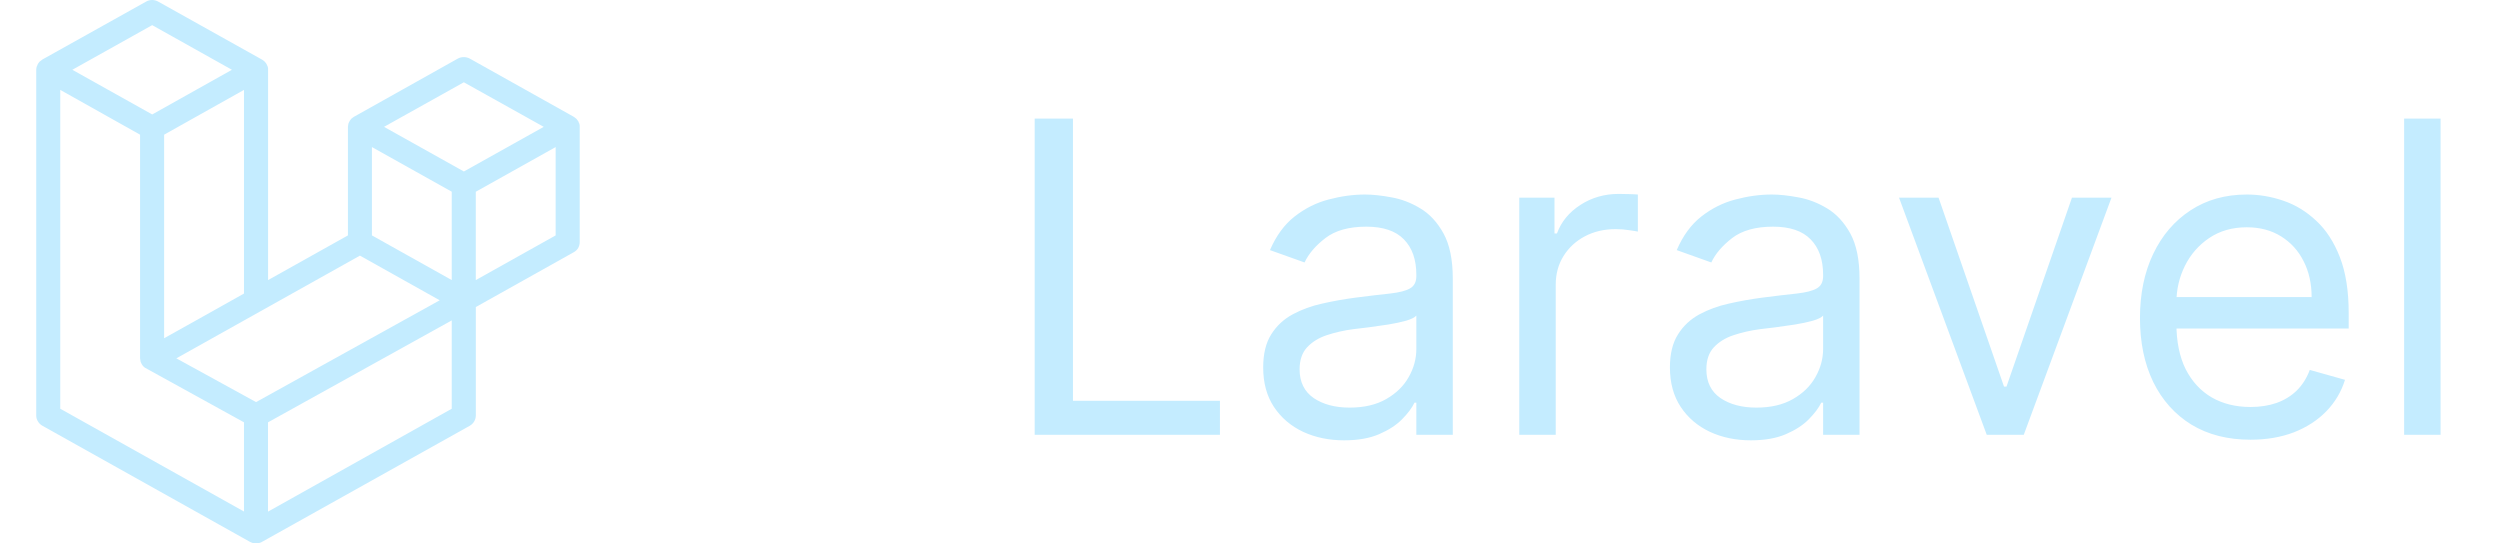 <svg width="69" height="15" viewBox="0 0 69 15" fill="none" xmlns="http://www.w3.org/2000/svg">
<path d="M15.991 3.417L15.975 3.384L15.96 3.345C15.951 3.33 15.941 3.321 15.929 3.306C15.923 3.295 15.914 3.284 15.901 3.273C15.895 3.267 15.886 3.261 15.867 3.246C15.857 3.237 15.846 3.228 15.833 3.222L12.966 1.617C12.915 1.59 12.858 1.576 12.801 1.576C12.743 1.576 12.686 1.59 12.636 1.617L9.766 3.225C9.766 3.225 9.748 3.237 9.729 3.252L9.701 3.273L9.667 3.315L9.649 3.342C9.649 3.342 9.633 3.369 9.624 3.393L9.615 3.417C9.608 3.447 9.604 3.475 9.603 3.501V6.497L7.399 7.73V1.923C7.399 1.896 7.399 1.866 7.39 1.842C7.386 1.83 7.381 1.818 7.374 1.806C7.369 1.792 7.363 1.779 7.356 1.767C7.35 1.752 7.34 1.743 7.328 1.728C7.32 1.716 7.311 1.705 7.3 1.695C7.294 1.689 7.285 1.683 7.266 1.668C7.257 1.662 7.248 1.653 7.235 1.647L4.364 0.043C4.314 0.015 4.257 0 4.199 0C4.141 0 4.084 0.015 4.034 0.043L1.167 1.644C1.167 1.644 1.142 1.662 1.127 1.677L1.096 1.698C1.096 1.698 1.08 1.719 1.065 1.737L1.046 1.764C1.046 1.764 1.031 1.797 1.025 1.815L1.012 1.842C1.006 1.869 1 1.896 1 1.926V11.47C1 11.524 1.015 11.581 1.046 11.629C1.074 11.68 1.117 11.719 1.167 11.749L6.904 14.958L6.954 14.979L6.981 14.988C7.009 14.995 7.038 14.999 7.068 15C7.096 14.999 7.123 14.995 7.151 14.988L7.179 14.979C7.198 14.974 7.216 14.966 7.232 14.955L12.969 11.749C13.019 11.72 13.06 11.679 13.088 11.63C13.117 11.581 13.132 11.526 13.133 11.47V8.474L15.834 6.962C15.885 6.935 15.928 6.894 15.958 6.845C15.985 6.795 16 6.74 16 6.683V3.501C16 3.474 16 3.447 15.991 3.417ZM12.803 4.733L10.599 3.501L12.802 2.271L15.007 3.501L12.803 4.733ZM4.2 0.694L6.401 1.926L4.201 3.159L1.996 1.926L4.2 0.694ZM6.734 2.481V8.102L5.395 8.852L4.53 9.335V3.717L6.734 2.481ZM6.734 14.118L1.663 11.281V2.481L3.866 3.717V9.893L3.873 9.935C3.873 9.947 3.875 9.961 3.879 9.977C3.882 9.989 3.888 9.998 3.894 10.015C3.9 10.03 3.907 10.043 3.913 10.052C3.921 10.066 3.93 10.08 3.941 10.094L3.965 10.12C3.965 10.12 3.981 10.136 4.002 10.15L6.734 11.656L6.734 14.118ZM7.067 11.098L4.867 9.89L9.934 7.055L12.136 8.288L7.067 11.098ZM12.468 11.281L7.397 14.121V11.656L12.468 8.843V11.281ZM12.468 7.73L10.265 6.497V4.059L12.468 5.291V7.73ZM15.336 6.497L13.132 7.73V5.292L15.336 4.059V6.497Z" fill="#C4ECFF"/>
<path d="M28.557 12V3.273H29.614V11.062H33.67V12H28.557ZM37.097 12.153C36.682 12.153 36.305 12.075 35.967 11.919C35.629 11.76 35.361 11.531 35.162 11.233C34.963 10.932 34.864 10.568 34.864 10.142C34.864 9.767 34.938 9.463 35.085 9.23C35.233 8.994 35.43 8.81 35.678 8.676C35.925 8.543 36.197 8.443 36.496 8.378C36.797 8.31 37.099 8.256 37.403 8.216C37.801 8.165 38.124 8.126 38.371 8.101C38.621 8.072 38.803 8.026 38.916 7.96C39.033 7.895 39.091 7.781 39.091 7.619V7.585C39.091 7.165 38.976 6.838 38.746 6.605C38.519 6.372 38.173 6.256 37.71 6.256C37.23 6.256 36.854 6.361 36.581 6.571C36.308 6.781 36.117 7.006 36.006 7.244L35.051 6.903C35.222 6.506 35.449 6.196 35.733 5.974C36.02 5.75 36.332 5.594 36.67 5.506C37.011 5.415 37.347 5.369 37.676 5.369C37.886 5.369 38.128 5.395 38.401 5.446C38.676 5.494 38.942 5.595 39.197 5.749C39.456 5.902 39.67 6.134 39.841 6.443C40.011 6.753 40.097 7.168 40.097 7.688V12H39.091V11.114H39.04C38.972 11.256 38.858 11.408 38.699 11.57C38.54 11.732 38.328 11.869 38.064 11.983C37.8 12.097 37.477 12.153 37.097 12.153ZM37.25 11.25C37.648 11.25 37.983 11.172 38.256 11.016C38.531 10.859 38.739 10.658 38.878 10.411C39.02 10.163 39.091 9.903 39.091 9.631V8.71C39.048 8.761 38.955 8.808 38.81 8.851C38.668 8.891 38.503 8.926 38.315 8.957C38.131 8.986 37.95 9.011 37.774 9.034C37.601 9.054 37.46 9.071 37.352 9.085C37.091 9.119 36.847 9.175 36.619 9.251C36.395 9.325 36.213 9.438 36.074 9.588C35.938 9.736 35.869 9.938 35.869 10.193C35.869 10.543 35.999 10.807 36.257 10.986C36.519 11.162 36.849 11.25 37.25 11.25ZM41.932 12V5.455H42.904V6.443H42.972C43.091 6.119 43.307 5.857 43.62 5.655C43.932 5.453 44.284 5.352 44.676 5.352C44.75 5.352 44.843 5.354 44.953 5.357C45.064 5.359 45.148 5.364 45.205 5.369V6.392C45.171 6.384 45.093 6.371 44.971 6.354C44.851 6.334 44.725 6.324 44.591 6.324C44.273 6.324 43.989 6.391 43.739 6.524C43.492 6.655 43.296 6.837 43.151 7.07C43.009 7.3 42.938 7.562 42.938 7.858V12H41.932ZM48.323 12.153C47.908 12.153 47.532 12.075 47.194 11.919C46.856 11.76 46.587 11.531 46.389 11.233C46.19 10.932 46.09 10.568 46.09 10.142C46.09 9.767 46.164 9.463 46.312 9.23C46.459 8.994 46.657 8.81 46.904 8.676C47.151 8.543 47.424 8.443 47.722 8.378C48.023 8.31 48.326 8.256 48.63 8.216C49.028 8.165 49.35 8.126 49.597 8.101C49.847 8.072 50.029 8.026 50.143 7.96C50.259 7.895 50.318 7.781 50.318 7.619V7.585C50.318 7.165 50.202 6.838 49.972 6.605C49.745 6.372 49.4 6.256 48.937 6.256C48.457 6.256 48.08 6.361 47.807 6.571C47.535 6.781 47.343 7.006 47.232 7.244L46.278 6.903C46.448 6.506 46.675 6.196 46.959 5.974C47.246 5.75 47.559 5.594 47.897 5.506C48.238 5.415 48.573 5.369 48.903 5.369C49.113 5.369 49.354 5.395 49.627 5.446C49.903 5.494 50.168 5.595 50.424 5.749C50.682 5.902 50.897 6.134 51.068 6.443C51.238 6.753 51.323 7.168 51.323 7.688V12H50.318V11.114H50.266C50.198 11.256 50.084 11.408 49.925 11.57C49.766 11.732 49.555 11.869 49.291 11.983C49.026 12.097 48.704 12.153 48.323 12.153ZM48.477 11.25C48.874 11.25 49.209 11.172 49.482 11.016C49.758 10.859 49.965 10.658 50.104 10.411C50.246 10.163 50.318 9.903 50.318 9.631V8.71C50.275 8.761 50.181 8.808 50.036 8.851C49.894 8.891 49.729 8.926 49.542 8.957C49.357 8.986 49.177 9.011 49.001 9.034C48.827 9.054 48.687 9.071 48.579 9.085C48.318 9.119 48.073 9.175 47.846 9.251C47.621 9.325 47.44 9.438 47.3 9.588C47.164 9.736 47.096 9.938 47.096 10.193C47.096 10.543 47.225 10.807 47.484 10.986C47.745 11.162 48.076 11.25 48.477 11.25ZM58.277 5.455L55.856 12H54.834L52.413 5.455H53.504L55.311 10.671H55.379L57.186 5.455H58.277ZM62.114 12.136C61.483 12.136 60.939 11.997 60.482 11.719C60.027 11.438 59.676 11.046 59.429 10.543C59.185 10.037 59.063 9.449 59.063 8.778C59.063 8.108 59.185 7.517 59.429 7.006C59.676 6.491 60.02 6.091 60.461 5.804C60.904 5.514 61.421 5.369 62.012 5.369C62.353 5.369 62.689 5.426 63.022 5.54C63.354 5.653 63.657 5.838 63.929 6.094C64.202 6.347 64.419 6.682 64.581 7.099C64.743 7.517 64.824 8.031 64.824 8.642V9.068H59.779V8.199H63.801C63.801 7.83 63.728 7.5 63.58 7.21C63.435 6.92 63.228 6.692 62.958 6.524C62.691 6.357 62.375 6.273 62.012 6.273C61.611 6.273 61.265 6.372 60.972 6.571C60.682 6.767 60.459 7.023 60.303 7.338C60.147 7.653 60.069 7.991 60.069 8.352V8.932C60.069 9.426 60.154 9.845 60.324 10.189C60.498 10.53 60.738 10.79 61.044 10.969C61.351 11.145 61.708 11.233 62.114 11.233C62.378 11.233 62.617 11.196 62.83 11.122C63.046 11.046 63.232 10.932 63.388 10.781C63.544 10.628 63.665 10.438 63.75 10.21L64.722 10.483C64.62 10.812 64.448 11.102 64.206 11.352C63.965 11.599 63.666 11.793 63.311 11.932C62.956 12.068 62.557 12.136 62.114 12.136ZM67.36 3.273V12H66.354V3.273H67.36Z" fill="#C4ECFF"/>
</svg>
